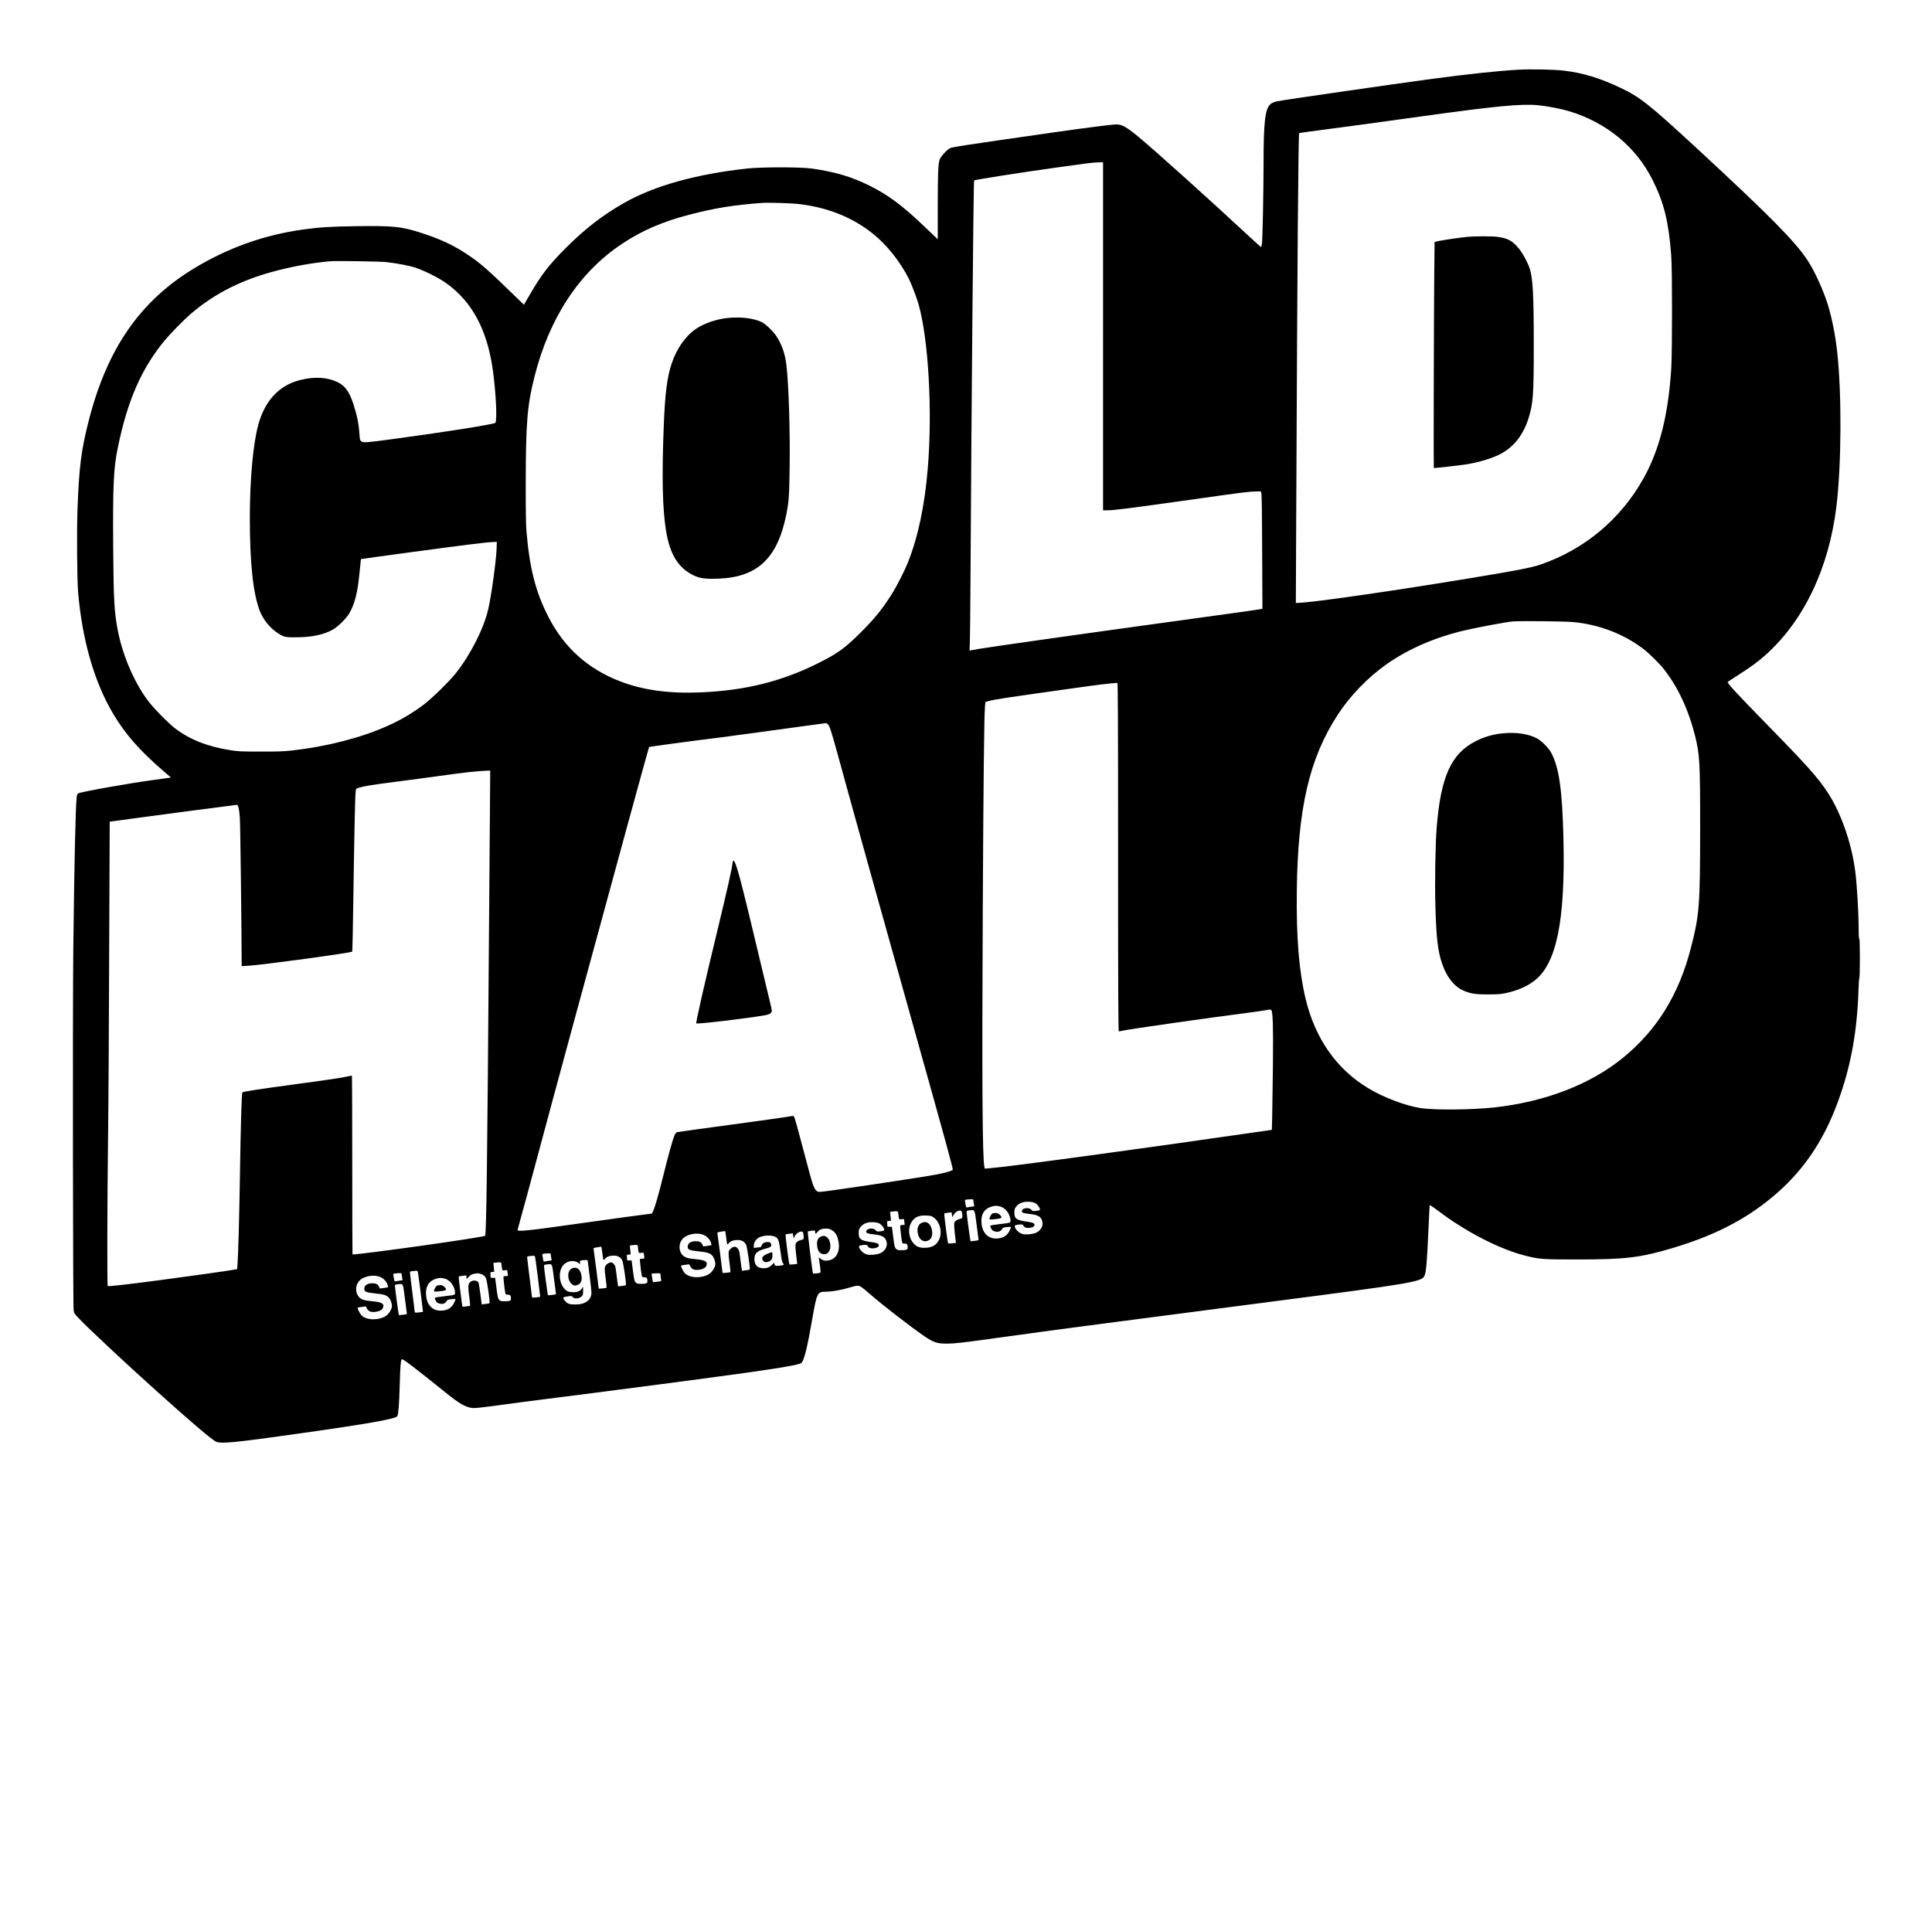 <?xml version="1.0" encoding="UTF-8" standalone="no"?> <svg xmlns="http://www.w3.org/2000/svg" version="1.0" width="3214pt" height="3196pt" viewBox="0 0 3214 3196" preserveAspectRatio="xMidYMid meet"><g transform="translate(0,3196) scale(0.1,-0.1)" fill="#000000" stroke="none"><path d="M25255 30800 c-358 -21 -831 -72 -1460 -156 -588 -79 -2478 -352 -2554 -370 -36 -8 -79 -26 -97 -39 -98 -75 -124 -283 -124 -1005 -1 -464 -15 -1208 -26 -1314 -4 -36 -11 -66 -15 -66 -5 0 -107 91 -227 203 -621 579 -1565 1427 -1822 1638 -195 160 -266 199 -362 199 -63 0 -488 -54 -1014 -129 -1611 -231 -1722 -248 -1757 -270 -60 -37 -155 -146 -168 -193 -23 -86 -28 -236 -29 -771 l0 -548 -227 217 c-362 345 -597 520 -902 672 -303 152 -588 236 -977 289 -183 25 -827 25 -1059 0 -845 -92 -1543 -285 -2040 -566 -365 -206 -661 -434 -986 -760 -281 -282 -402 -440 -599 -779 l-94 -162 -91 88 c-530 516 -633 606 -875 765 -217 142 -428 240 -729 338 -340 111 -469 124 -1096 116 -428 -6 -619 -18 -895 -57 -642 -91 -1240 -305 -1800 -644 -896 -542 -1443 -1329 -1749 -2516 -130 -503 -165 -776 -192 -1500 -13 -343 -7 -1172 10 -1370 70 -807 269 -1496 585 -2028 199 -333 434 -603 815 -933 l144 -124 -39 -7 c-22 -4 -129 -18 -239 -33 -395 -52 -1215 -198 -1265 -225 -12 -6 -20 -27 -24 -62 -20 -170 -41 -1120 -57 -2573 -11 -1050 -6 -5864 6 -5963 7 -50 13 -59 93 -143 155 -163 743 -713 1263 -1181 590 -531 948 -836 1015 -864 88 -37 318 -14 1384 137 1154 163 1606 243 1630 289 18 34 31 199 40 528 8 297 17 402 33 418 14 14 206 -132 737 -560 224 -181 325 -238 443 -252 36 -4 172 11 457 50 223 31 551 74 730 96 933 117 2760 356 3325 436 562 79 801 119 911 150 47 13 53 18 72 61 42 100 82 275 147 648 54 309 69 376 96 431 24 51 52 64 136 64 101 0 264 28 385 66 60 18 124 34 142 34 40 0 78 -25 196 -129 200 -177 687 -554 915 -710 158 -108 214 -126 385 -125 137 2 247 14 885 103 806 113 1568 213 4560 602 2247 291 2441 324 2489 417 31 60 45 225 71 812 9 195 17 361 18 368 1 8 58 -29 137 -89 463 -352 1024 -641 1451 -749 242 -61 281 -64 874 -64 799 0 1046 30 1596 195 735 221 1280 513 1758 943 405 364 710 811 926 1356 246 620 368 1239 392 1983 3 114 10 207 15 207 4 0 8 146 8 325 0 210 -4 325 -10 325 -6 0 -10 54 -10 143 0 276 -26 734 -56 972 -57 466 -238 983 -461 1323 -163 247 -343 449 -1037 1158 -491 503 -640 665 -624 680 7 6 90 60 183 119 199 126 317 213 446 328 637 569 1054 1444 1179 2471 84 692 90 1862 14 2561 -30 279 -86 565 -155 790 -75 243 -221 565 -338 742 -207 316 -629 742 -1831 1854 -807 745 -959 866 -1287 1020 -346 163 -620 246 -939 284 -157 19 -554 27 -759 15z m335 -591 c141 -13 382 -59 510 -98 625 -189 1116 -593 1392 -1146 191 -382 267 -691 310 -1260 18 -233 17 -1604 0 -1880 -49 -767 -194 -1344 -459 -1820 -378 -679 -981 -1185 -1713 -1437 -158 -54 -403 -101 -1230 -237 -1189 -196 -2438 -377 -2739 -397 l-104 -7 7 1554 c18 4187 34 6250 49 6265 2 2 194 29 428 59 429 56 787 105 1579 215 1268 176 1682 216 1970 189z m-7240 -3844 l0 -2895 73 0 c107 0 389 36 1334 169 912 129 1003 141 1132 144 l84 2 10 -30 c7 -19 12 -373 14 -977 l4 -946 -28 -6 c-55 -11 -464 -68 -1723 -241 -1378 -190 -2823 -395 -2960 -420 -47 -9 -102 -19 -123 -22 l-38 -6 5 129 c3 71 8 568 11 1104 17 3017 49 6578 60 6588 12 12 738 126 1385 217 518 72 601 83 688 84 l72 1 0 -2895z m-5056 2200 c480 -57 892 -223 1231 -496 229 -184 451 -463 595 -749 43 -85 128 -307 159 -416 167 -579 235 -1784 155 -2739 -52 -623 -160 -1134 -333 -1570 -51 -128 -185 -391 -258 -507 -165 -262 -289 -415 -522 -648 -259 -258 -378 -346 -681 -499 -616 -313 -1233 -469 -1983 -500 -527 -23 -960 37 -1342 184 -537 207 -932 563 -1193 1074 -212 413 -314 814 -364 1426 -9 111 -13 352 -12 790 1 1010 25 1301 146 1780 248 982 746 1737 1458 2210 332 221 676 369 1128 486 415 108 733 159 1197 193 105 8 496 -4 619 -19z m-6874 -965 c193 -21 392 -60 499 -96 144 -48 386 -170 500 -252 435 -309 686 -778 780 -1452 52 -376 74 -841 41 -875 -25 -24 -861 -157 -1701 -269 -448 -61 -497 -64 -528 -39 -22 18 -25 30 -32 129 -11 165 -40 306 -101 494 -64 197 -136 299 -254 358 -175 88 -396 101 -641 37 -345 -91 -578 -343 -687 -745 -87 -321 -139 -900 -140 -1545 0 -752 54 -1258 165 -1547 58 -149 171 -288 303 -373 102 -65 122 -70 306 -68 258 2 454 43 607 128 82 46 223 184 272 268 92 157 141 350 172 678 12 123 22 225 23 227 4 4 1447 199 1786 241 179 23 359 42 400 43 l75 3 -3 -100 c-6 -201 -88 -801 -141 -1026 -76 -322 -293 -750 -537 -1058 -115 -144 -399 -422 -539 -527 -193 -144 -380 -254 -603 -353 -446 -199 -1012 -343 -1592 -408 -130 -14 -240 -18 -515 -17 -311 0 -366 2 -495 22 -385 60 -675 173 -925 362 -100 75 -324 300 -424 425 -233 290 -440 755 -526 1179 -64 320 -76 519 -82 1406 -7 1044 6 1320 78 1668 161 781 392 1309 777 1776 96 116 320 345 437 445 401 345 868 578 1459 726 297 75 582 124 866 149 95 8 820 -3 920 -14z m19760 -5990 c423 -41 830 -198 1152 -441 99 -75 273 -246 351 -346 230 -292 407 -672 516 -1108 77 -309 84 -436 84 -1535 -1 -1293 -12 -1440 -154 -1990 -201 -782 -567 -1372 -1139 -1836 -539 -437 -1285 -724 -2125 -818 -370 -41 -1007 -47 -1234 -11 -258 41 -615 176 -871 331 -527 318 -882 826 -1040 1484 -111 468 -156 1013 -147 1798 16 1376 209 2208 682 2932 204 313 495 615 805 835 368 261 831 460 1335 574 226 51 666 133 760 141 124 12 884 4 1025 -10z m-7580 -3910 c0 -2313 3 -2900 13 -2900 6 0 39 7 72 14 97 23 1437 215 2066 295 130 17 269 37 310 45 59 12 77 12 87 2 26 -26 34 -259 28 -896 -4 -344 -9 -731 -12 -861 l-6 -237 -37 -5 c-2023 -294 -4327 -608 -4657 -633 l-81 -7 -7 26 c-33 135 -42 1435 -27 4302 11 2103 22 3168 36 3352 l7 83 51 15 c105 30 232 49 1637 246 157 22 332 43 390 48 58 4 111 9 118 10 9 1 12 -585 12 -2899z m-4839 2220 c35 -20 59 -89 175 -513 220 -806 786 -2837 1364 -4897 416 -1484 550 -1972 550 -2009 0 -17 -105 -49 -264 -80 -270 -52 -1870 -291 -1950 -291 -45 0 -70 24 -102 96 -24 55 -56 171 -226 814 -84 315 -96 355 -114 354 -10 0 -62 -8 -114 -17 -52 -9 -329 -48 -615 -87 -836 -113 -1179 -161 -1202 -166 -14 -4 -29 -23 -43 -55 -32 -75 -102 -328 -185 -664 -77 -311 -132 -506 -167 -587 -11 -27 -22 -48 -23 -48 -19 0 -673 -90 -1200 -164 -854 -121 -1035 -140 -1035 -109 0 3 29 110 64 237 36 127 115 418 176 646 285 1061 380 1415 645 2390 686 2526 1296 4755 1303 4761 7 7 607 88 1177 159 176 23 498 66 715 96 217 31 541 75 720 99 179 24 326 43 328 44 2 1 12 -4 23 -9z m-5608 -1067 c-2 -159 -10 -1213 -18 -2343 -28 -3827 -44 -5097 -65 -5110 -47 -29 -2046 -310 -2206 -310 -2 0 -4 668 -4 1483 0 816 -3 1486 -6 1489 -3 3 -29 0 -57 -8 -71 -19 -363 -63 -857 -129 -594 -80 -893 -125 -907 -139 -14 -13 -28 -500 -43 -1451 -10 -646 -27 -1249 -39 -1405 l-6 -84 -40 -8 c-69 -15 -853 -125 -1290 -182 -537 -70 -814 -101 -823 -92 -11 12 -8 1397 5 2431 7 517 16 1920 19 3118 4 1197 8 2177 9 2177 2 0 184 25 406 55 409 56 1695 225 1711 225 21 0 39 -79 48 -218 8 -110 28 -1770 30 -2401 l0 -64 113 6 c229 13 1713 215 1726 235 4 7 13 407 19 890 14 991 29 1692 38 1769 5 52 6 52 52 67 87 27 205 46 632 102 234 30 551 72 705 94 439 61 635 83 795 88 l55 2 -2 -287z m8038 -6855 c0 -7 4 -34 8 -60 l8 -47 -41 -6 c-23 -3 -53 -8 -68 -11 -25 -5 -27 -2 -33 33 -4 21 -9 50 -11 65 -5 25 -2 27 33 31 81 8 103 7 104 -5z m1031 -55 c36 -21 78 -76 78 -103 0 -15 -12 -19 -60 -25 -57 -7 -62 -5 -85 19 -43 46 -155 28 -155 -25 0 -25 25 -34 137 -47 138 -16 185 -46 204 -130 16 -74 -37 -159 -118 -186 -66 -23 -161 -30 -210 -17 -66 18 -133 86 -133 135 0 20 132 35 138 16 3 -7 13 -21 23 -31 37 -37 169 -14 169 29 0 32 -25 43 -130 58 -171 24 -205 48 -205 148 0 53 4 68 28 99 47 62 119 89 224 83 38 -2 75 -11 95 -23z m-575 -58 c87 -26 163 -136 163 -236 0 -34 3 -33 -180 -55 -80 -9 -149 -20 -153 -24 -13 -12 21 -76 46 -88 60 -28 119 -17 145 28 14 25 24 29 80 35 35 4 66 4 69 1 3 -3 -7 -31 -23 -63 -35 -70 -86 -109 -164 -123 -160 -30 -275 57 -299 225 -22 151 31 255 151 296 65 23 100 23 165 4z m-400 -305 c17 -135 32 -248 32 -251 1 -7 -128 -23 -134 -17 -5 5 -65 454 -65 485 0 18 6 22 43 26 100 9 87 34 124 -243z m-243 203 c12 -75 8 -92 -21 -98 -54 -12 -94 -35 -104 -62 -11 -27 -8 -84 17 -289 l7 -52 -62 -7 c-34 -4 -65 -5 -68 -1 -9 8 -71 490 -64 497 3 4 32 9 63 13 l58 6 6 -41 7 -42 19 37 c21 42 70 76 109 76 23 0 27 -5 33 -37z m-1059 -30 c9 -85 9 -84 55 -77 30 5 40 3 40 -7 0 -8 3 -31 6 -51 7 -38 7 -38 -29 -38 -20 0 -38 -4 -41 -9 -5 -8 17 -209 30 -273 5 -25 10 -28 44 -28 40 0 50 -13 50 -71 0 -31 -25 -39 -117 -39 -43 0 -59 5 -77 23 -24 24 -29 49 -57 275 l-12 92 -38 0 c-39 0 -39 0 -39 40 0 22 -1 43 -2 48 -2 4 12 8 30 10 l34 3 -7 74 -7 74 38 4 c99 10 92 13 99 -50z m582 -45 c114 -76 157 -260 88 -387 -46 -84 -119 -121 -240 -121 -90 0 -145 27 -192 92 -80 111 -79 270 3 367 50 60 110 81 220 78 68 -2 87 -6 121 -29z m-895 -105 c36 -21 78 -76 78 -103 0 -15 -12 -19 -60 -25 -57 -7 -62 -5 -85 19 -43 46 -155 28 -155 -25 0 -25 25 -34 137 -47 138 -16 185 -46 204 -130 16 -74 -37 -159 -118 -186 -66 -23 -161 -30 -210 -17 -66 18 -133 86 -133 135 0 20 132 35 138 16 3 -7 13 -21 23 -31 37 -37 169 -14 169 29 0 32 -25 43 -130 58 -171 24 -205 48 -205 148 0 53 4 68 28 99 47 62 119 89 224 83 38 -2 75 -11 95 -23z m-791 -112 c59 -37 86 -82 105 -173 36 -167 -26 -299 -153 -326 -60 -13 -99 -6 -141 25 l-33 25 6 -34 c11 -66 25 -173 25 -200 0 -25 -3 -26 -61 -33 -33 -4 -62 -5 -64 -3 -8 8 -93 693 -87 699 4 4 33 9 65 13 55 6 57 5 57 -17 0 -36 11 -39 33 -11 35 46 77 64 143 64 49 0 68 -5 105 -29z m-1761 -113 c15 -134 16 -136 40 -105 29 37 81 57 148 57 70 0 118 -26 144 -80 18 -38 71 -401 60 -411 -4 -4 -35 -10 -68 -14 l-61 -7 -12 79 c-6 43 -16 121 -22 173 -11 83 -16 98 -41 123 -23 24 -33 28 -61 22 -17 -4 -44 -20 -59 -36 -34 -36 -35 -59 -10 -247 10 -73 15 -135 12 -137 -11 -7 -130 -18 -130 -12 0 14 -81 634 -85 654 -5 19 1 22 58 31 34 5 65 10 68 11 4 0 12 -45 19 -101z m1284 55 c12 -75 8 -92 -21 -98 -54 -12 -94 -35 -104 -62 -11 -27 -8 -84 17 -289 l7 -52 -62 -7 c-34 -4 -65 -5 -68 -1 -9 8 -71 490 -64 497 3 4 32 9 63 13 l58 6 6 -41 7 -42 19 37 c21 42 70 76 109 76 23 0 27 -5 33 -37z m-1647 -24 c51 -25 95 -75 111 -126 6 -21 10 -38 9 -39 -1 -1 -33 -7 -70 -12 l-68 -9 -15 32 c-18 39 -50 55 -110 55 -83 0 -134 -35 -134 -93 0 -48 28 -60 190 -77 135 -14 176 -27 215 -66 31 -31 55 -95 55 -146 0 -45 -50 -127 -95 -158 -116 -80 -323 -79 -408 3 -30 29 -76 121 -66 132 3 2 34 8 69 12 l65 8 20 -35 c28 -48 59 -62 126 -57 73 6 124 31 139 67 28 68 -12 94 -166 110 -132 13 -149 17 -195 42 -93 51 -113 201 -38 291 73 88 253 121 366 66z m1178 -25 c52 -24 65 -60 90 -252 17 -129 28 -179 39 -188 27 -19 18 -31 -30 -38 -87 -11 -103 -9 -110 20 l-7 26 -36 -36 c-45 -43 -78 -56 -144 -56 -95 0 -147 53 -147 152 0 95 43 136 180 173 87 24 100 32 100 58 0 47 -37 64 -100 47 -33 -9 -44 -18 -56 -46 -8 -19 -20 -34 -28 -34 -7 0 -34 -3 -60 -6 l-46 -7 0 37 c0 63 43 122 105 146 77 30 189 32 250 4z m-2280 -191 c9 -85 9 -84 55 -77 30 5 40 3 40 -7 0 -8 3 -31 6 -51 7 -38 7 -38 -29 -38 -20 0 -38 -4 -41 -9 -5 -8 17 -209 30 -273 5 -25 10 -28 44 -28 40 0 50 -13 50 -71 0 -31 -25 -39 -117 -39 -43 0 -59 5 -77 23 -24 24 -29 49 -57 275 l-12 92 -38 0 c-39 0 -39 0 -39 40 0 22 -1 43 -2 48 -2 4 12 8 30 10 l34 3 -7 74 -7 74 38 4 c99 10 92 13 99 -50z m-595 -75 c15 -134 16 -136 40 -105 29 37 81 57 148 57 70 0 118 -26 144 -80 18 -38 71 -401 60 -411 -4 -4 -35 -10 -68 -14 l-61 -7 -12 79 c-6 43 -16 121 -22 173 -11 83 -16 98 -41 123 -23 24 -33 28 -61 22 -17 -4 -44 -20 -59 -36 -34 -36 -35 -59 -10 -247 10 -73 15 -135 12 -137 -11 -7 -130 -18 -130 -12 0 14 -81 634 -85 654 -5 19 1 22 58 31 34 5 65 10 68 11 4 0 12 -45 19 -101z m-859 -20 c0 -7 4 -34 8 -60 l8 -47 -41 -6 c-23 -3 -53 -8 -68 -11 -25 -5 -27 -2 -33 33 -4 21 -9 50 -11 65 -5 25 -2 27 33 31 81 8 103 7 104 -5z m-257 -65 c12 -69 85 -647 83 -649 -1 -1 -32 -5 -69 -9 -54 -6 -68 -5 -68 6 0 8 -18 154 -40 324 -22 171 -40 320 -40 332 0 22 1 23 107 31 17 2 22 -5 27 -35z m903 -283 c17 -135 32 -265 32 -290 1 -128 -96 -202 -269 -203 -95 -1 -130 11 -174 63 -35 42 -33 58 9 65 19 3 51 8 71 11 29 4 39 1 51 -15 22 -32 102 -29 142 5 29 24 31 30 31 97 l0 72 -19 -31 c-28 -47 -80 -67 -161 -62 -54 3 -74 9 -103 31 -110 84 -139 293 -56 407 58 80 182 105 258 50 l33 -23 -4 29 c-3 26 0 30 32 35 19 4 48 6 65 5 l30 -1 32 -245z m-1462 153 c9 -85 9 -84 55 -77 30 5 40 3 40 -7 0 -8 3 -31 6 -51 7 -38 7 -38 -29 -38 -20 0 -38 -4 -41 -9 -5 -8 17 -209 30 -273 5 -25 10 -28 44 -28 40 0 50 -13 50 -71 0 -31 -25 -39 -117 -39 -43 0 -59 5 -77 23 -24 24 -29 49 -57 275 l-12 92 -38 0 c-39 0 -39 0 -39 40 0 22 -1 43 -2 48 -2 4 12 8 30 10 l34 3 -7 74 -7 74 38 4 c99 10 92 13 99 -50z m872 -223 c17 -135 32 -248 32 -251 1 -7 -128 -23 -134 -17 -5 5 -65 454 -65 485 0 18 6 22 43 26 100 9 87 34 124 -243z m-2263 103 c12 -69 85 -647 83 -649 -1 -1 -32 -5 -69 -9 -54 -6 -68 -5 -68 6 0 8 -18 154 -40 324 -22 171 -40 320 -40 332 0 22 1 23 107 31 17 2 22 -5 27 -35z m-273 -15 c0 -7 4 -34 8 -60 l8 -47 -41 -6 c-23 -3 -53 -8 -68 -11 -25 -5 -27 -2 -33 33 -4 21 -9 50 -11 65 -5 25 -2 27 33 31 81 8 103 7 104 -5z m1355 -19 c18 -11 39 -35 48 -54 19 -40 71 -404 59 -416 -4 -4 -35 -10 -69 -14 l-60 -7 -23 173 c-12 94 -26 181 -32 191 -26 49 -126 42 -154 -12 -19 -37 -19 -74 3 -238 10 -73 15 -135 12 -137 -3 -2 -33 -7 -66 -10 l-61 -7 -11 73 c-25 175 -55 429 -51 432 2 3 32 7 67 11 l62 7 0 -32 0 -31 39 40 c28 28 52 43 78 47 21 4 43 8 48 9 21 7 81 -7 111 -25z m2957 -37 c5 -35 7 -65 5 -67 -1 -2 -33 -6 -69 -10 l-67 -7 -5 28 c-3 16 -9 48 -12 71 l-7 42 39 4 c21 2 54 4 73 3 l35 -1 8 -63z m-4656 -3 c51 -25 95 -75 111 -126 6 -21 10 -38 9 -39 -1 -1 -33 -7 -70 -12 l-68 -9 -15 32 c-18 39 -50 55 -110 55 -83 0 -134 -35 -134 -93 0 -48 28 -60 190 -77 135 -14 176 -27 215 -66 31 -31 55 -95 55 -146 0 -45 -50 -127 -95 -158 -116 -80 -323 -79 -408 3 -30 29 -76 121 -66 132 3 2 34 8 69 12 l65 8 20 -35 c28 -48 59 -62 126 -57 73 6 124 31 139 67 28 68 -12 94 -166 110 -132 13 -149 17 -195 42 -93 51 -113 201 -38 291 73 88 253 121 366 66z m1070 -24 c87 -26 163 -136 163 -236 0 -34 3 -33 -180 -55 -80 -9 -149 -20 -153 -24 -13 -12 21 -76 46 -88 60 -28 119 -17 145 28 14 25 24 29 80 35 35 4 66 4 69 1 3 -3 -7 -31 -23 -63 -35 -70 -86 -109 -164 -123 -160 -30 -275 57 -299 225 -22 151 31 255 151 296 65 23 100 23 165 4z m-670 -335 c17 -135 32 -248 32 -251 1 -7 -128 -23 -134 -17 -5 5 -65 454 -65 485 0 18 6 22 43 26 100 9 87 34 124 -243z"></path><path d="M24405 28019 c-137 -14 -438 -59 -490 -72 l-50 -13 -6 -640 c-6 -649 -12 -3115 -7 -3120 5 -5 447 45 546 61 222 37 447 107 578 180 219 122 369 319 453 590 77 248 86 382 86 1235 0 813 -15 1088 -67 1250 -31 97 -110 246 -173 325 -107 135 -186 180 -360 204 -88 13 -392 12 -510 0z"></path><path d="M12095 26669 c-178 -19 -383 -90 -515 -179 -174 -117 -323 -328 -405 -574 -78 -233 -113 -507 -134 -1066 -32 -834 -20 -1366 40 -1727 64 -387 201 -609 454 -734 105 -51 195 -64 415 -56 649 23 984 338 1130 1064 43 214 50 310 56 778 9 595 -14 1361 -52 1699 -22 198 -78 360 -175 503 -53 78 -179 197 -239 225 -139 66 -351 90 -575 67z"></path><path d="M24995 19759 c-159 -16 -304 -58 -440 -127 -413 -207 -587 -590 -655 -1442 -22 -277 -33 -930 -21 -1317 15 -532 42 -754 117 -962 73 -206 195 -361 335 -425 126 -58 207 -71 429 -70 161 0 212 4 292 22 196 43 345 108 473 205 368 281 515 994 484 2352 -19 826 -73 1201 -206 1445 -45 82 -159 195 -238 237 -142 75 -351 105 -570 82z"></path><path d="M12185 17593 c-13 -105 -79 -401 -241 -1073 -226 -934 -372 -1576 -361 -1586 16 -16 863 85 1154 137 67 12 103 37 103 73 0 13 -18 97 -41 187 -22 90 -121 504 -220 919 -190 799 -273 1127 -321 1275 -43 130 -63 148 -73 68z"></path><path d="M16507 11769 c-18 -11 -47 -66 -47 -90 0 -8 19 -10 68 -5 145 14 157 23 103 77 -23 22 -39 29 -68 29 -21 0 -46 -5 -56 -11z"></path><path d="M15333 11616 c-59 -27 -82 -91 -63 -183 23 -107 105 -153 186 -104 41 25 58 76 50 148 -14 120 -86 178 -173 139z"></path><path d="M13644 11381 c-42 -26 -58 -69 -51 -140 6 -76 29 -119 74 -138 96 -40 168 49 142 175 -21 103 -92 147 -165 103z"></path><path d="M12779 11106 c-96 -36 -124 -81 -79 -126 22 -22 46 -25 84 -10 49 18 66 45 66 105 0 30 -3 54 -7 54 -5 -1 -33 -11 -64 -23z"></path><path d="M9503 10850 c-80 -48 -59 -225 32 -269 25 -12 35 -12 68 0 55 19 80 66 73 136 -11 126 -88 185 -173 133z"></path><path d="M7267 10569 c-18 -11 -47 -66 -47 -90 0 -8 19 -10 68 -5 145 14 157 23 103 77 -23 22 -39 29 -68 29 -21 0 -46 -5 -56 -11z"></path></g></svg> 